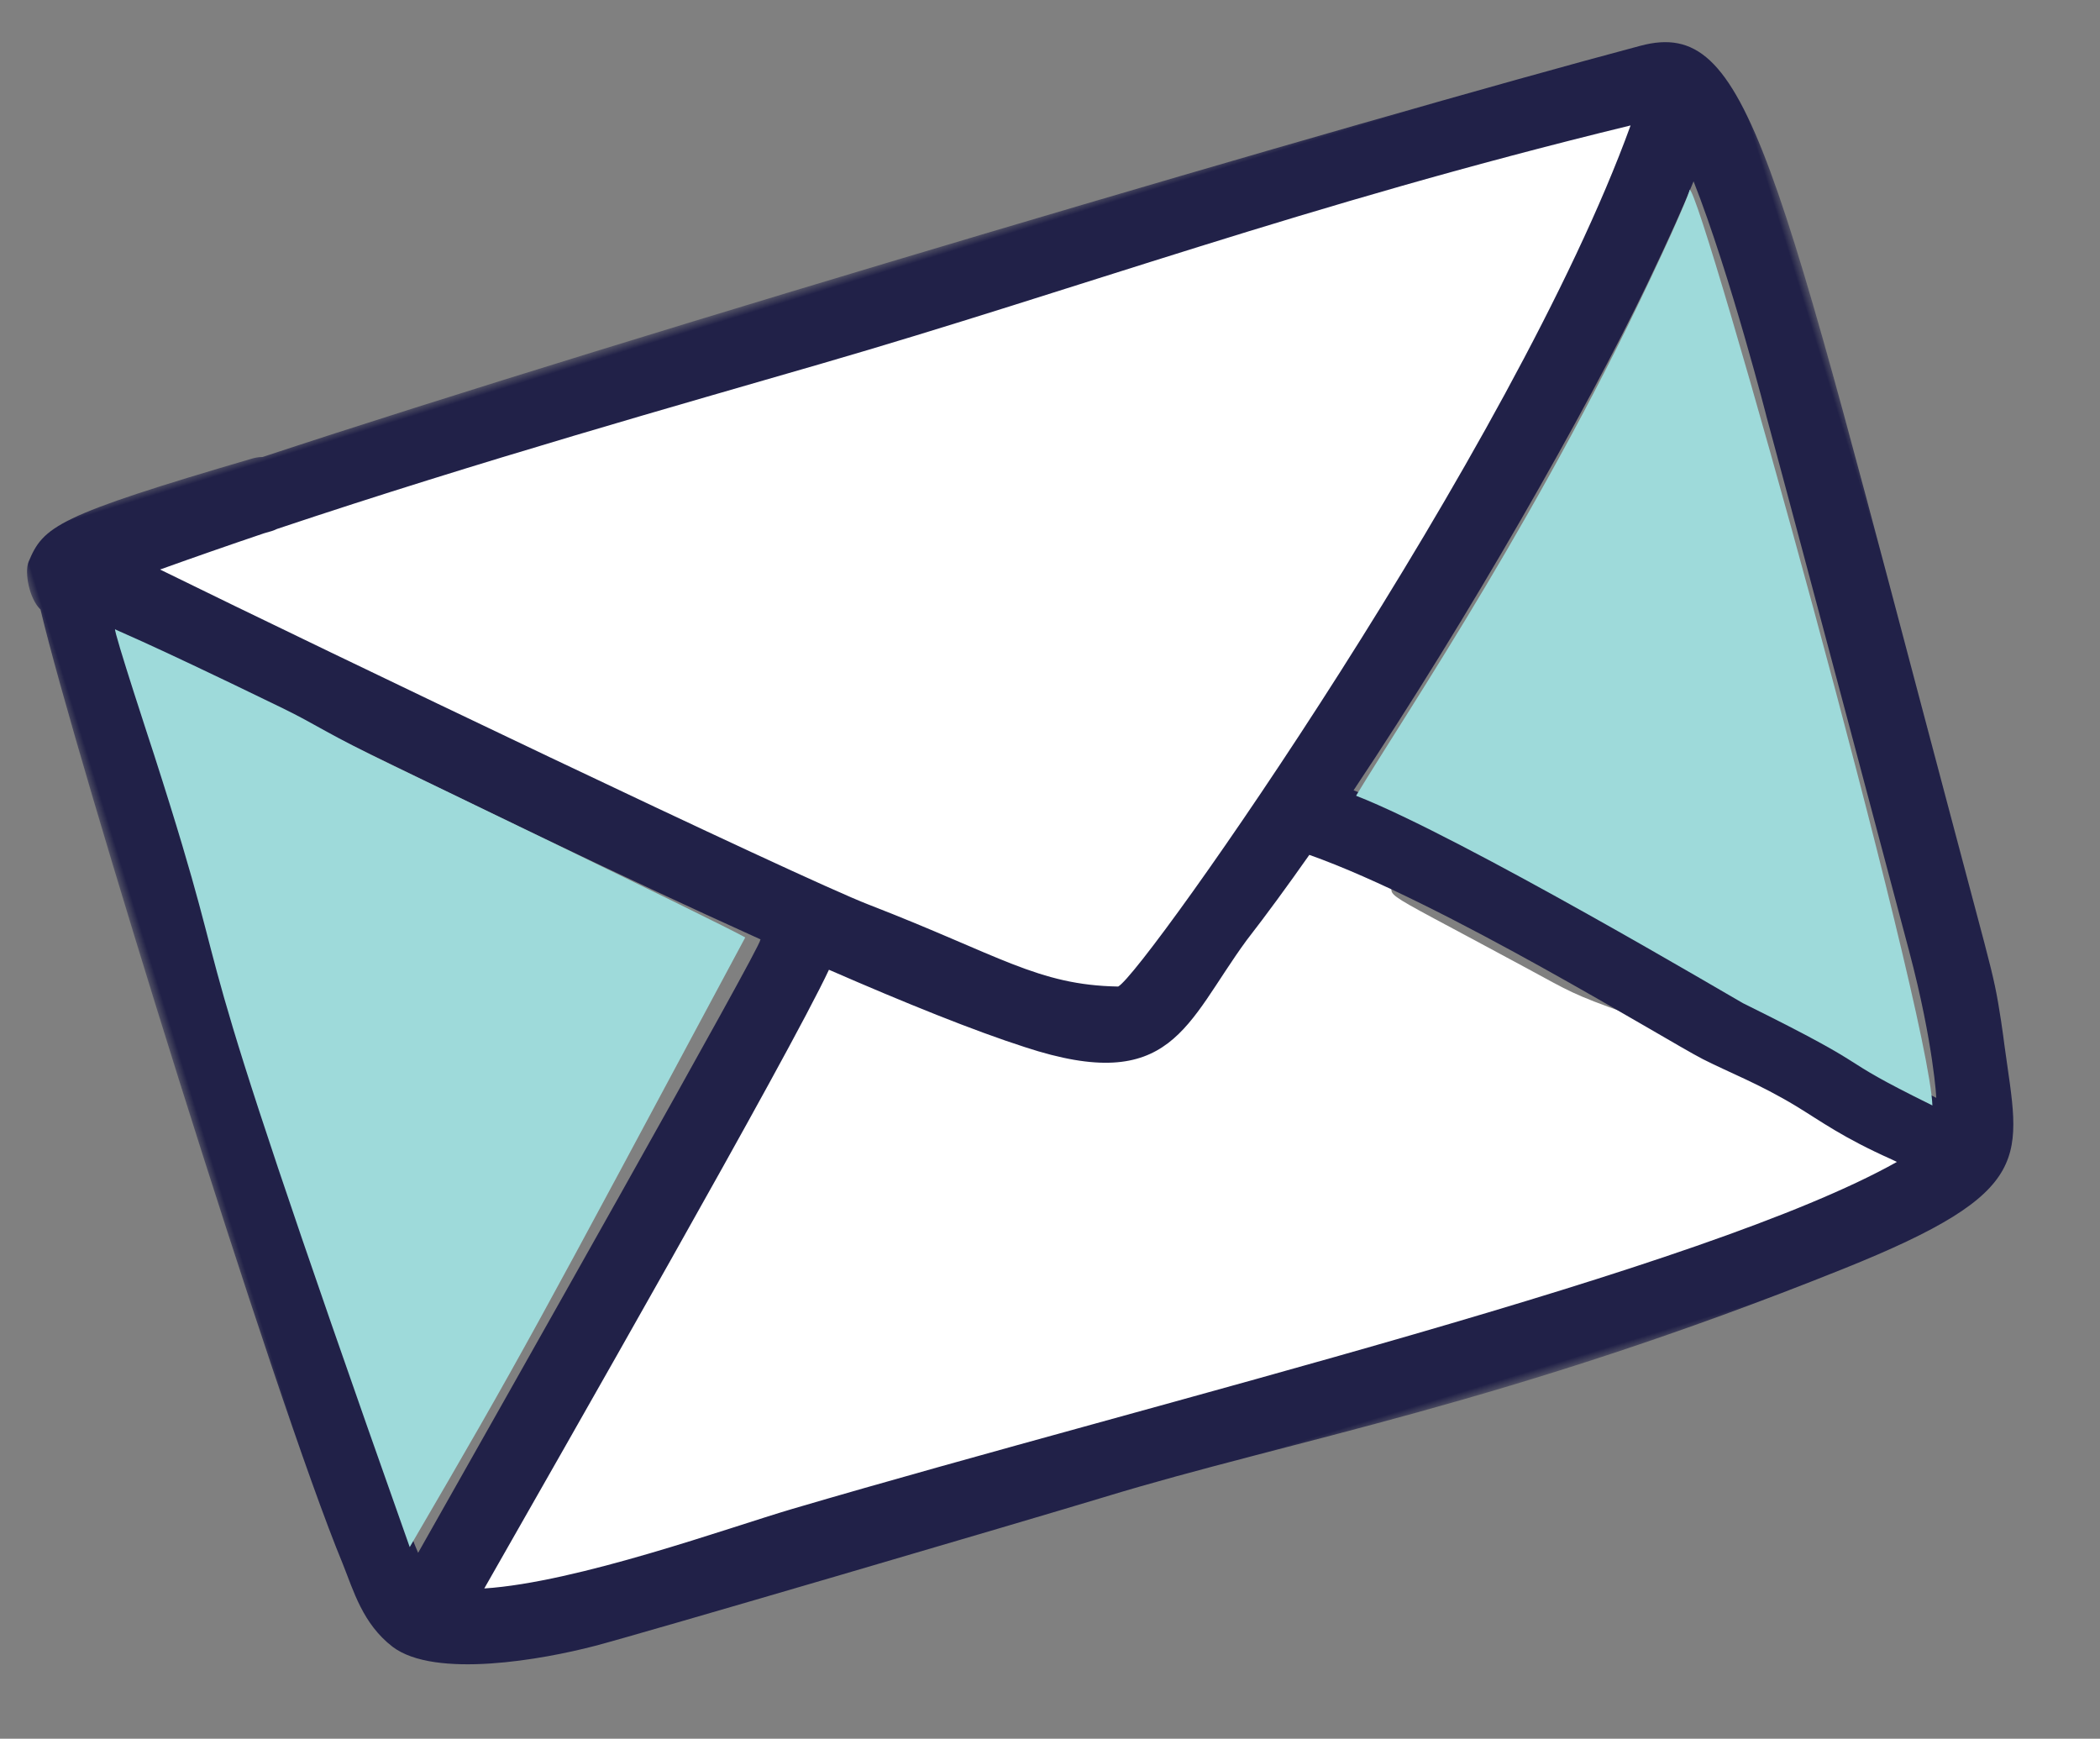 <?xml version="1.0" encoding="UTF-8"?>
<svg width="122px" height="101px" viewBox="0 0 122 101" version="1.1" xmlns="http://www.w3.org/2000/svg" xmlns:xlink="http://www.w3.org/1999/xlink">
    <rect x="0" y="0" width="122" height="101" fill="#808080" stroke="none"/>
    <title>Group 14</title>
    <defs>
        <polygon id="path-1" points="0 0 104 0 104 73 0 73"></polygon>
    </defs>
    <g id="Website" stroke="none" stroke-width="1" fill="none" fill-rule="evenodd">
        <g id="D-06-KyK-1440-|-Contact" transform="translate(-267, -796)">
            <g id="Group-14" transform="translate(328, 846.5) rotate(-17) translate(-328, -846.5) translate(276, 810)">
                <path d="M91.242,2.158 C87.725,2.009 78.592,2.717 77.365,2.758 C70.363,3.017 64.693,2.503 61.479,2.386 C50.879,1.998 47.501,2.955 42.563,3.091 C32.117,3.389 18.705,2.099 13.043,1.892 C9.863,1.775 10.888,1.972 8.466,1.884 C7.847,1.862 6.292,2.322 5.81,3.473 C5.232,3.928 4.875,4.8 5.08,5.677 C5.485,7.343 6.361,6.722 9.618,9.326 C21.845,19.101 19.043,17.814 22.911,21.369 C25.535,23.779 34.742,32.459 37.495,35.941 C36.336,37.14 33.895,39.791 32.841,41.206 C29.525,45.662 26.714,46.931 21.767,51.499 C8.896,63.383 8.519,62.264 7.43,64.171 C6.527,65.742 6.513,67.3 7.959,68.442 C9.22,69.422 13.359,69.54 14.973,69.619 C21.965,69.96 22.38,68.61 34.96,69.067 C49.759,69.604 46.763,71.659 62.401,70.03 C71.509,69.081 75.205,71.763 84.648,70.517 C90.382,69.76 93.322,71.369 94.601,68.334 C94.895,67.634 94.636,66.843 94.313,66.092 C93.854,65.012 92.907,64.133 92.071,63.358 C84.364,56.189 88.762,59.589 81.595,54.302 C78.911,52.318 78.77,52.08 76.87,50.153 C68.701,41.869 70.83,44.429 70.922,42.462 C71.028,40.086 66.548,38.119 66.252,37.816 C65.792,37.342 65.301,36.891 64.757,36.249 C66.57,35.224 68.798,34.36 70.259,33.464 C79.282,27.93 85.895,20.81 87.438,19.419 C91.714,15.579 95.953,12.62 97.611,7.305 C99.065,2.639 96.596,2.384 91.242,2.158" id="Fill-1" fill="#FFFFFF"></path>
                <g id="Group-9">
                    <mask id="mask-2" fill="white">
                        <use xlink:href="#path-1"></use>
                    </mask>
                    <g id="Clip-8"></g>
                    <path d="M99.498,23.461 C99.255,31.147 98.339,55.714 98.343,55.616 C98.137,61.212 97.313,64.472 97.384,64.121 C97.375,64.166 97.367,64.204 97.359,64.247 C92.751,59.871 81.849,48.393 81.761,48.307 C78.792,45.347 79.371,46.213 76.546,43.135 C75.716,42.231 72.7,39.219 70.209,37.264 C79.52,29.653 89.585,20.137 95.116,14.134 C97.175,11.899 98.532,10.33 99.44,9.211 C99.899,14.969 99.483,23.956 99.498,23.461 M26.827,67.651 C23.01,67.61 13.636,68.085 8.358,66.837 C14.936,60.629 34.348,42.383 38.014,38.322 C41.702,41.478 45.044,44.181 47.593,45.953 C54.944,51.133 56.912,47.374 61.708,43.786 C63.279,42.679 64.943,41.431 66.653,40.1 C73.263,44.982 83.282,56.413 85.039,58.123 C86.329,59.365 87.738,60.44 89.424,62.318 C90.559,63.592 91.472,64.851 93.84,66.914 C93.922,66.987 94.002,67.062 94.083,67.137 C81.625,69.866 49.378,67.891 26.827,67.651 M5.288,63.733 C5.043,61.594 5.107,58.9 4.974,56.082 C3.71,29.301 4.529,37.55 4.407,28.647 C4.395,27.752 4.462,12.156 4.505,7.837 C4.658,7.491 21.103,23.514 34.73,35.474 C34.714,35.49 34.705,35.501 34.687,35.519 C34.842,35.68 12.27,57.109 5.288,63.733 M47.821,4.525 C63.421,4.753 77.41,3.904 96.89,5.036 C84.956,20.918 55.48,43.858 53.797,44.167 C49.356,42.723 47.761,40.435 41.331,35.382 C37.899,32.686 15.41,12.005 7.65,4.728 C9.768,4.626 11.906,4.543 14.048,4.481 C14.229,4.484 14.39,4.487 14.502,4.488 C14.624,4.49 14.733,4.473 14.844,4.46 C27.228,4.131 39.574,4.408 47.821,4.525 M98.794,0.778 C82.18,0.17 37.696,-0.291 15.259,0.218 C15.075,0.166 14.88,0.13 14.662,0.127 C2.819,-0.01 1.901,0.34 0.476,2.068 C0.051,2.598 -0.102,4.121 0.312,4.886 C0.317,4.895 0.324,4.899 0.329,4.908 C-0.242,13.668 -0.085,52.693 0.915,63.082 C1.056,64.763 1.006,66.734 2.272,68.518 C4.087,71.033 10.43,71.782 13.535,71.907 C16.052,72.017 39.645,72.28 44.319,72.292 C55.76,72.297 68.209,73.964 89.297,72.165 C101.451,71.133 100.977,68.998 102.035,62.506 C102.122,62.014 102.415,60.234 102.517,59.021 C102.634,57.627 102.646,56.944 102.944,48.87 C104.41,8.993 105.331,1.017 98.794,0.778" id="Fill-7" fill="#212148" mask="url(#mask-2)"></path>
                </g>
                <path d="M96.409,12.761 C85.591,24.857 74.761,33.579 70.255,37.609 C75.453,41.717 88.005,55.494 88.22,55.698 C95.061,62.149 91.902,59.796 97.014,64.603 C98.481,59.053 99.736,9.627 99.073,9.603 C99.178,9.607 97.348,11.734 96.409,12.761" id="Fill-10" fill="#9EDADA"></path>
                <path d="M4.173,14.946 C4.431,32.927 3.03,19.931 4.918,63.273 C14.778,54.164 15.135,53.753 33.913,35.105 C32.594,33.719 17.372,19.67 17.277,19.583 C14.13,16.683 13.694,15.99 12.102,14.511 C4.968,7.871 4.046,7.269 4.141,7.273 C4.009,7.268 4.172,14.838 4.173,14.946 Z" id="Fill-12" fill="#9EDADA"></path>
            </g>
        </g>
    </g>
</svg>